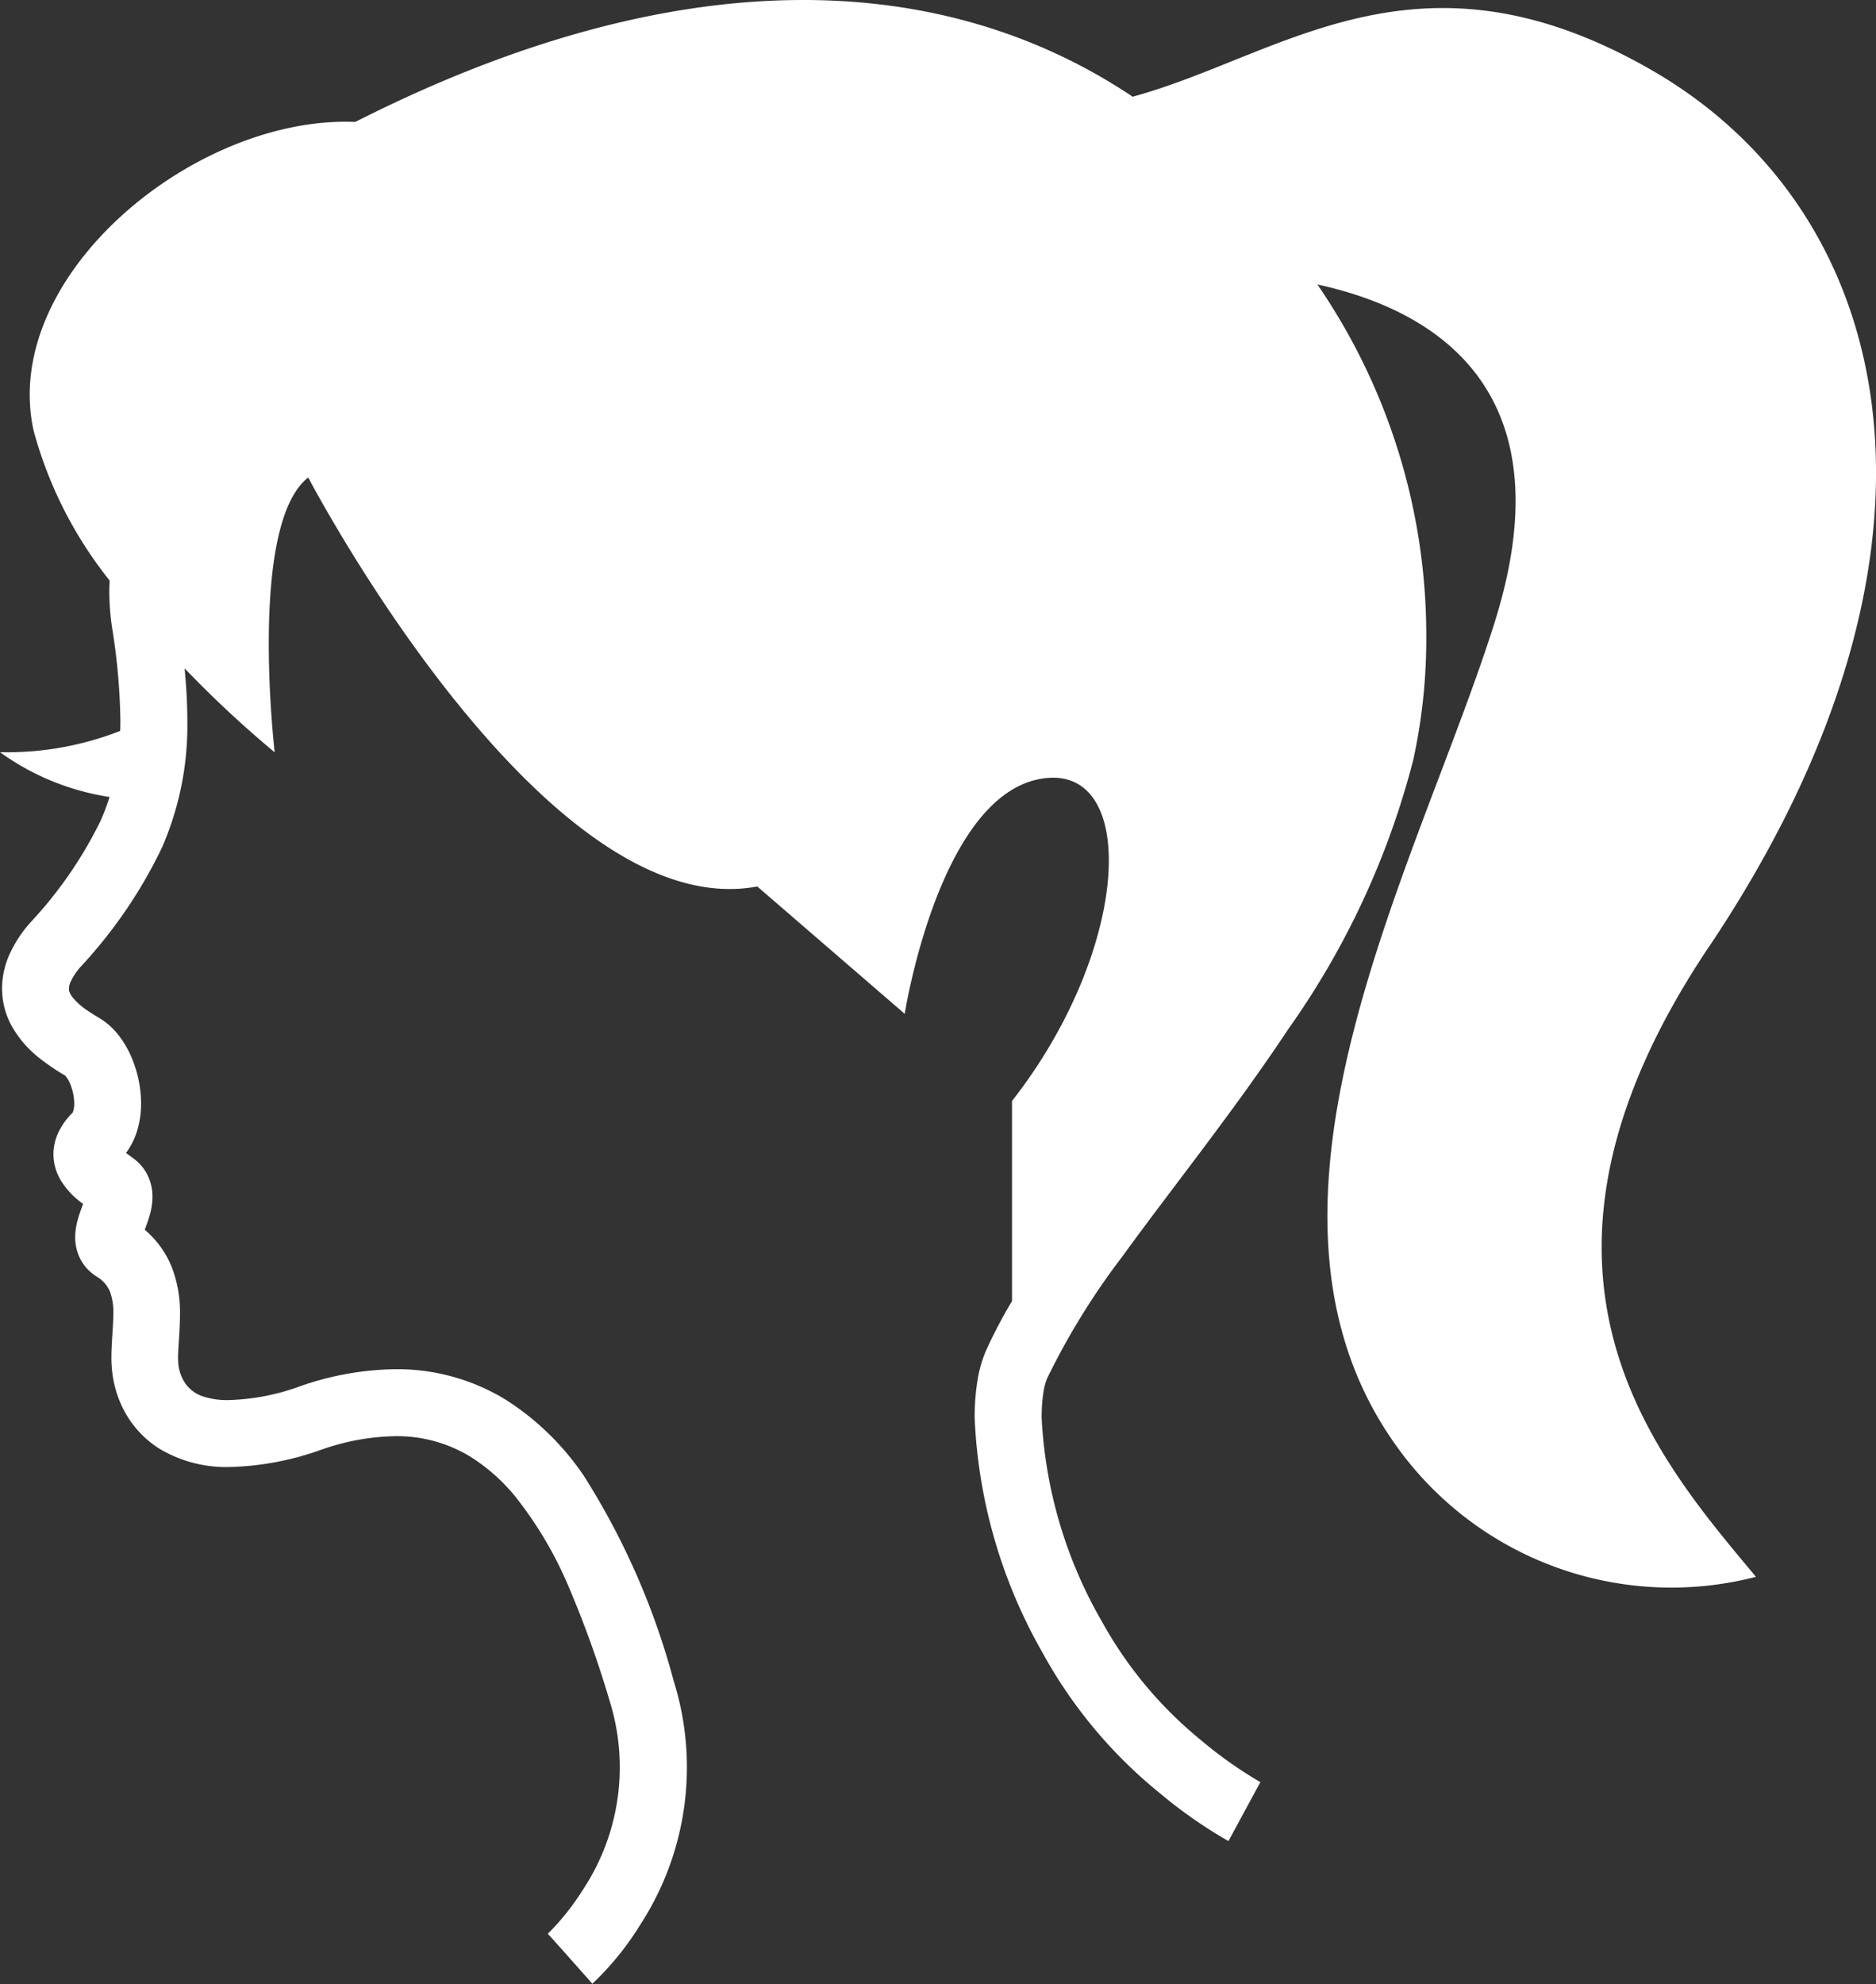 <svg id="icon_login" xmlns="http://www.w3.org/2000/svg" xmlns:xlink="http://www.w3.org/1999/xlink" width="51.076" height="54" viewBox="0 0 51.076 54">
  <rect x="0" y="0" width="51.076" height="54" fill="#333333" stroke="none"/>
  <defs>
    <clipPath id="clip-path">
      <rect id="長方形_214" data-name="長方形 214" width="51.076" height="54" fill="#fff"/>
    </clipPath>
  </defs>
  <g id="グループ_282" data-name="グループ 282" clip-path="url(#clip-path)">
    <path id="パス_688" data-name="パス 688" d="M75.59,374.168h-.005l-.859.29Z" transform="translate(-66.844 -334.705)" fill="#fff"/>
    <path id="パス_689" data-name="パス 689" d="M46.532,25.764c7.3-10.887,5.109-20.073-1.642-23.9-6.336-3.6-10.011-.331-14.052.768C25.729-.786,18.583-1.195,9.672,3.319,5.292,3.137,0,7.516.913,11.712A11.219,11.219,0,0,0,2.985,15.8c0,.082-.009.166-.009.246a6.908,6.908,0,0,0,.075,1.035A16.942,16.942,0,0,1,3.277,19.6c0,.1,0,.2-.006.294A8.467,8.467,0,0,1,0,20.472a6.847,6.847,0,0,0,2.984,1.219,6.2,6.2,0,0,1-.244.645A11.331,11.331,0,0,1,.834,25.1a3.446,3.446,0,0,0-.578.88,2.289,2.289,0,0,0-.2.929,2.11,2.11,0,0,0,.244.98,2.936,2.936,0,0,0,.79.922,6.253,6.253,0,0,0,.684.463.779.779,0,0,1,.154.271,1.419,1.419,0,0,1,.093.486.7.7,0,0,1-.028.213l-.018.041,0,0,0,0v0l0,0h0a1.924,1.924,0,0,0-.361.487,1.414,1.414,0,0,0-.159.643,1.4,1.4,0,0,0,.187.688,2.115,2.115,0,0,0,.5.571c.042.034.079.063.12.093l-.041.113c-.034.093-.073.2-.107.328a1.747,1.747,0,0,0-.067.466,1.278,1.278,0,0,0,.126.562,1.226,1.226,0,0,0,.446.5l.039.025-.036-.023a.867.867,0,0,1,.37.41,1.611,1.611,0,0,1,.093.618c0,.328-.049.723-.052,1.17a3.339,3.339,0,0,0,.025.428,2.988,2.988,0,0,0,.227.833,2.752,2.752,0,0,0,1.031,1.217,3.539,3.539,0,0,0,1.942.513,7.9,7.9,0,0,0,2.491-.473l.006,0a6.3,6.3,0,0,1,2.007-.366,3.828,3.828,0,0,1,2.057.566,5.016,5.016,0,0,1,1.221,1.09,10.533,10.533,0,0,1,1.467,2.5,27.953,27.953,0,0,1,1.086,3.034,6.035,6.035,0,0,1-.714,5.14,6.887,6.887,0,0,1-.687.92c-.092.1-.167.182-.217.231l-.053.052-.008.007,0,0,.37.412.844.95a7.915,7.915,0,0,0,1.3-1.6,7.863,7.863,0,0,0,.913-6.644,20.062,20.062,0,0,0-2.439-5.569,7.3,7.3,0,0,0-2.124-2.076,5.657,5.657,0,0,0-3.012-.836,8.129,8.129,0,0,0-2.59.462h0a6.11,6.11,0,0,1-1.914.377A2.076,2.076,0,0,1,5.511,38a.943.943,0,0,1-.479-.367,1.145,1.145,0,0,1-.174-.484,2,2,0,0,1-.01-.2c0-.275.05-.688.052-1.17a3.39,3.39,0,0,0-.235-1.321,2.614,2.614,0,0,0-.723-.988c.012-.031.023-.063.037-.1.034-.1.072-.2.107-.332a1.835,1.835,0,0,0,.065-.467,1.316,1.316,0,0,0-.107-.53,1.227,1.227,0,0,0-.395-.5l-.218-.162a1.98,1.98,0,0,0,.29-.563,2.537,2.537,0,0,0,.12-.783,3.243,3.243,0,0,0-.27-1.277,2.689,2.689,0,0,0-.327-.561,1.912,1.912,0,0,0-.523-.477c-.107-.065-.222-.134-.334-.21a1.869,1.869,0,0,1-.408-.36.6.6,0,0,1-.084-.14.246.246,0,0,1-.018-.1.461.461,0,0,1,.049-.194,1.694,1.694,0,0,1,.281-.414,13.039,13.039,0,0,0,2.2-3.226A8.293,8.293,0,0,0,5.1,19.6c0-.45-.027-.918-.074-1.41a29.741,29.741,0,0,0,2.453,2.286s-.729-6.2.913-7.481c0,0,6.387,12.225,12.226,11.132l4.014,3.466s.913-5.839,3.651-6.386,2.554,4.563-.73,8.759v5.445a13.283,13.283,0,0,0-.714,1.363,3.383,3.383,0,0,0-.226.8,6.253,6.253,0,0,0-.077,1.019,14.083,14.083,0,0,0,1.852,6.395A12.875,12.875,0,0,0,31.573,48.8a12.736,12.736,0,0,0,1.873,1.308l.714-1.32.155-.285h0a11.21,11.21,0,0,1-1.621-1.145A11.051,11.051,0,0,1,30,44.132a12.312,12.312,0,0,1-1.64-5.541,4.521,4.521,0,0,1,.052-.721,1.575,1.575,0,0,1,.1-.362,19.621,19.621,0,0,1,2.048-3.315C31.9,32.344,33.581,30.26,35.081,28a22.226,22.226,0,0,0,3.4-7.333,15.478,15.478,0,0,0,.351-3.329,16.874,16.874,0,0,0-2.964-9.595c3.011.653,6.864,2.723,4.824,9.2-2.068,6.569-7.3,15.816-2.737,22.322a9.2,9.2,0,0,0,9.853,3.651c-2.738-3.285-7.2-8.323-1.278-17.152" transform="translate(0 0)" fill="#fff"/>
  </g>
</svg>
